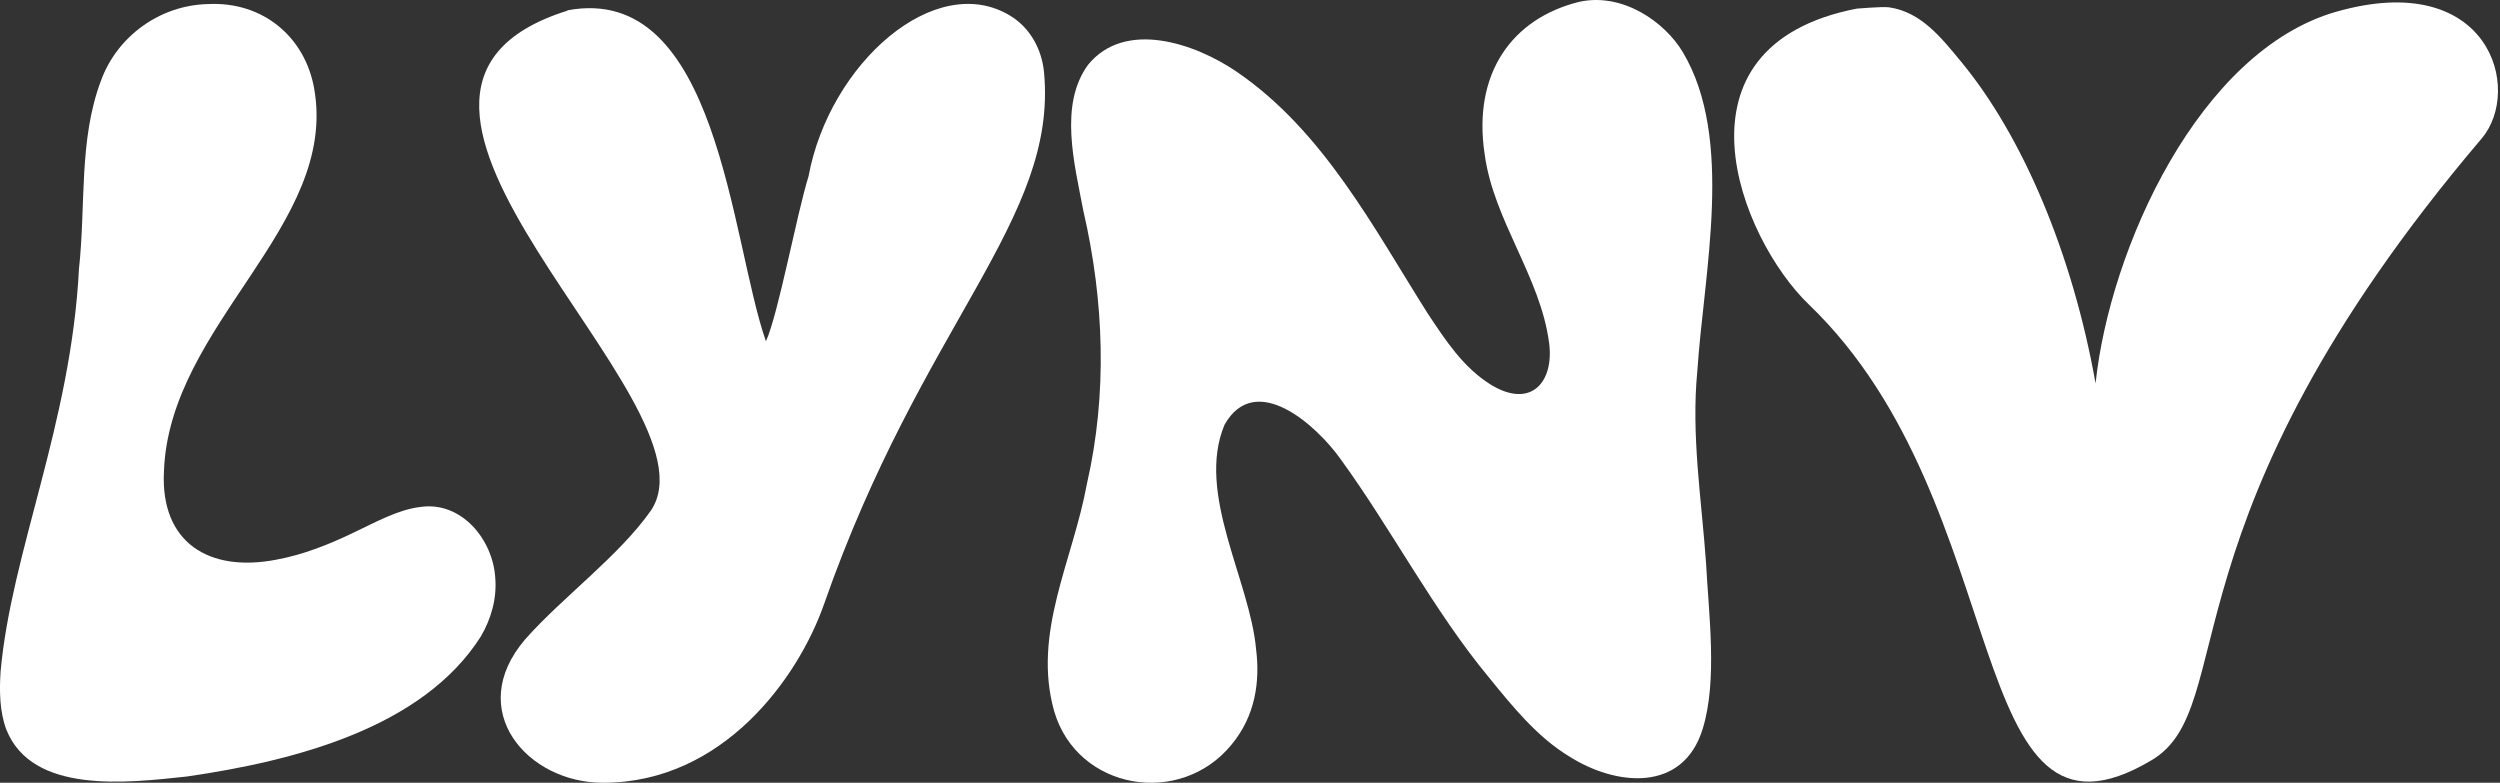 <svg width="1236" height="387" viewBox="0 0 1236 387" fill="none" xmlns="http://www.w3.org/2000/svg">
<rect x="0" y="0" width="1236" height="387" fill="#333333" stroke="none"/>
<path d="M780.495 0.967C802.123 -3.959 823.06 10.854 831.961 25.752C857.556 68.587 842.353 134.715 839.15 183.545C836.081 215.08 841.216 246.65 843.466 278.252C844.792 303.851 849.194 336.468 841.797 360.385C832.059 392.017 798.853 388.719 775.568 373.815C760.047 364.362 747.796 349.311 736.396 335.245C709.089 302.432 687.901 261.5 662.862 227.084C650.85 210.105 620.621 183.05 605.405 210.001C591.174 243.964 618.041 286.983 621.03 321.191C622.956 336.719 620.761 353.893 608.81 368.217C583.508 399.127 532.703 390.689 521.204 351.703C510.268 312.876 530.386 277.401 537.373 239.21C547.558 194.693 545.87 148.671 535.625 104.288C531.113 80.597 523.521 51.78 537.948 32.024C556.263 9.563 590.844 21.396 611.531 35.536C654.285 64.879 678.756 112.04 705.745 154.801C714.645 168.219 723.424 181.783 737.294 190.325C757.1 202.262 768.342 188.728 765.903 169.712C761.661 136.856 738.407 108.993 734.024 76.278C727.935 35.976 747.851 9.141 780.507 0.967" fill="white"/>
<path d="M103.115 2.001C129.603 0.74 150.68 17.872 155.314 43.691C167.43 111.679 83.639 160.271 81.053 233.08C79.262 268.242 103.298 283.153 136.602 276.704C149.91 274.269 162.442 269.233 174.093 263.684C185.665 258.214 196.736 251.924 207.929 250.633C227.998 247.746 243.678 266.541 244.858 285.71C245.714 295.891 242.81 306.035 237.669 314.754C208.981 359.84 145.833 376.158 92.454 383.898C62.622 387.116 15.943 392.708 3.142 360.728C-0.214 351.807 -0.342 341.54 0.3 331.971C5.587 272.855 35.113 209.561 39.038 133.001C42.498 101.382 38.879 69.297 49.895 39.941C57.939 17.829 79.195 2.502 102.944 2.007" fill="white"/>
<path d="M499.515 7.807C462.385 -14.819 410.045 31.399 399.732 87.205C393.796 106.344 384.822 155.156 378.679 168.739C361.195 118.843 355.186 -8.908 280.528 5.103L280.546 5.268C149.898 46.298 357.686 198.346 321.913 252.267C306.025 274.972 278.058 295.224 259.627 316.106C229.502 351.269 260.819 387.067 298.145 387C357.619 387 394.707 335.006 407.416 298.663C455.954 159.837 522.916 108.718 516.185 35.89C515.128 24.431 509.333 13.791 499.509 7.807H499.515Z" fill="white"/>
<path d="M1155.07 5.794C1087.17 25.159 1043.06 123.004 1036.05 189.548C1024.59 125.176 999.972 67.48 969.908 30.91C959.797 18.612 949.826 5.972 934.085 3.64C930.307 3.084 916.957 4.46 918.283 4.203C822.217 22.693 860.301 117.907 894.265 150.512C998.009 250.107 968.96 432.362 1063.86 375.773C1107.97 349.47 1066.16 257.865 1226.91 68.501C1247.54 44.199 1230.57 -15.736 1155.08 5.794H1155.07Z" fill="white"/>
</svg>
